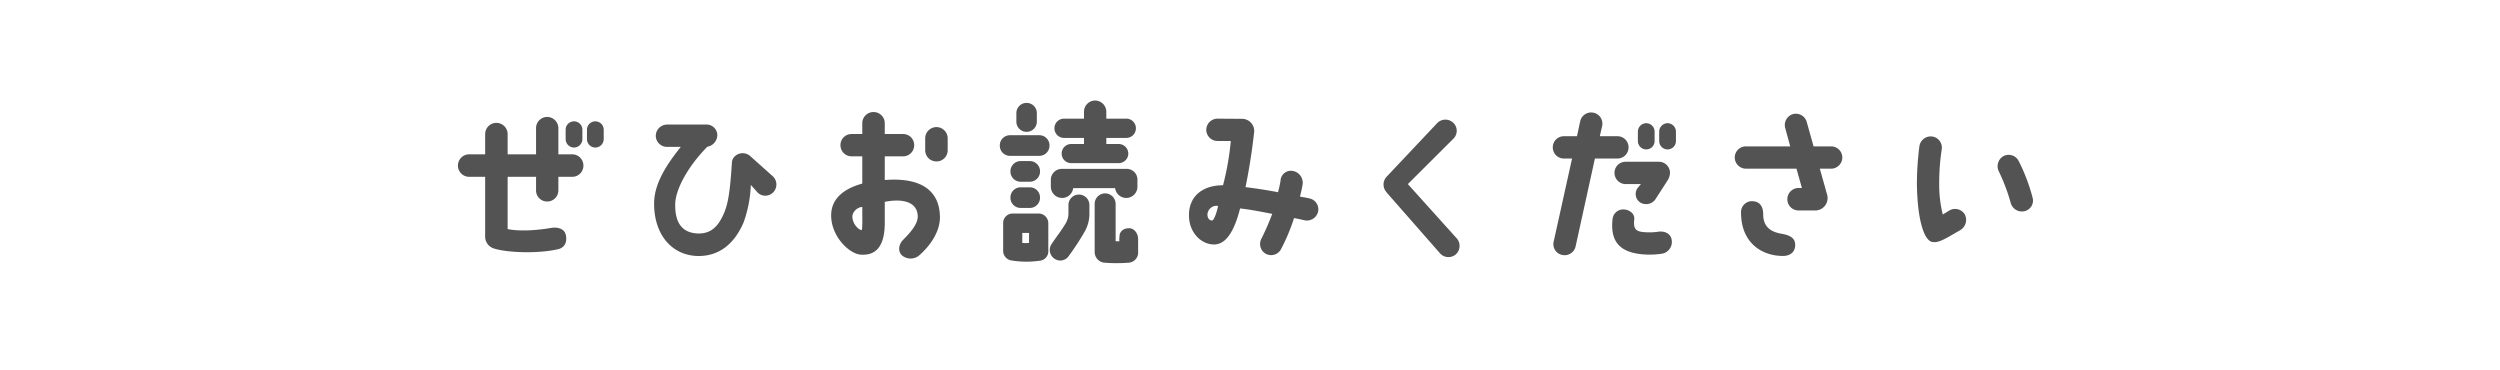 <svg xmlns="http://www.w3.org/2000/svg" width="680" height="100.741" viewBox="0 0 680 100.741">
  <g id="グループ_1393" data-name="グループ 1393" transform="translate(8947 9195)">
    <rect id="長方形_1175" data-name="長方形 1175" width="680" height="100.741" transform="translate(-8947 -9195)" fill="none"/>
    <path id="パス_2468" data-name="パス 2468" d="M7.59-18.906h4.37v16.1A3.4,3.4,0,0,0,14.536.644c3.4,1.058,11.73,1.426,17.25.138,2.116-.46,2.53-2.438,2.07-4.048C33.442-4.83,31.6-5.29,29.946-5.014,26.266-4.37,21.39-4,18.078-4.692V-18.906h7.728v3.68a3,3,0,0,0,3.036,3.036,3.033,3.033,0,0,0,3.036-3.036v-3.68H35.65a3.033,3.033,0,0,0,3.036-3.036,3.043,3.043,0,0,0-3.036-3.082H31.878v-7.13a3.063,3.063,0,0,0-3.036-3.036,3.033,3.033,0,0,0-3.036,3.036v7.13H18.078v-5.52A3.073,3.073,0,0,0,15-33.58a3.063,3.063,0,0,0-3.036,3.036v5.52H7.59a3.073,3.073,0,0,0-3.036,3.082A3.063,3.063,0,0,0,7.59-18.906ZM36.11-33.994a2.268,2.268,0,0,0-2.254,2.3v2.53a2.3,2.3,0,0,0,2.254,2.3,2.307,2.307,0,0,0,2.3-2.3v-2.53A2.278,2.278,0,0,0,36.11-33.994Zm5.8,0a2.268,2.268,0,0,0-2.254,2.3v2.53a2.3,2.3,0,0,0,2.254,2.3,2.307,2.307,0,0,0,2.3-2.3v-2.53A2.278,2.278,0,0,0,41.906-33.994ZM90.114-19.136l-6.026-5.382a3.1,3.1,0,0,0-4.324.138,2.523,2.523,0,0,0-.69,1.7c-.506,7.682-.966,10.948-2.208,13.8C74.934-4.37,72.45-3.4,69.69-3.5c-3.634-.184-6.164-2.3-6.026-8.05C63.71-15.134,66.7-21.3,72.4-27.094a3.261,3.261,0,0,0,2.714-3.174,2.921,2.921,0,0,0-3.082-2.852H61.456a3.1,3.1,0,0,0-3.082,3.036,3.043,3.043,0,0,0,3.082,3.036h3.726c-5.52,6.808-7.314,11.454-7.268,15.64C58.006-3.082,62.744,2.3,69.46,2.622c5.8.23,10.166-2.99,12.788-9.108A33.522,33.522,0,0,0,84.226-16.7l1.932,2.162a3.006,3.006,0,0,0,4.278-.276A3.062,3.062,0,0,0,90.114-19.136Zm23.92,21.39c4.416.368,6.624-2.53,6.624-8.648v-5.7c4.83-.966,8.97-.046,8.97,4.048-.046,1.932-1.748,4.048-3.864,6.164-1.426,1.38-1.518,3.22-.506,4.278A3.628,3.628,0,0,0,130,2.484c2.806-2.438,5.8-6.394,5.658-10.672-.184-7.636-6.072-10.58-15-9.844v-6.44h4.968a3.033,3.033,0,0,0,3.036-3.036,3,3,0,0,0-3.036-3.036h-4.968v-2.944a3.043,3.043,0,0,0-3.082-3.036,3.033,3.033,0,0,0-3.036,3.036v2.944h-2.9a3,3,0,0,0-3.036,3.036,3.033,3.033,0,0,0,3.036,3.036h2.9v7.406c-5.474,1.518-8.464,4.416-8.464,8.648C106.076-2.622,111.044,2.024,114.034,2.254Zm.506-12.972c0,2.852.092,6.348-.184,6.3-.874-.046-2.714-1.932-2.484-4A3.02,3.02,0,0,1,114.54-10.718Zm20.194-12.374a3.033,3.033,0,0,0,3.036-3.036v-3.266a3.063,3.063,0,0,0-3.036-3.036,3.073,3.073,0,0,0-3.082,3.036v3.266A3.043,3.043,0,0,0,134.734-23.092Zm51.612,9.936a3.063,3.063,0,0,0,3.036-3.036v-1.84a2.918,2.918,0,0,0-2.9-3.036h-17.71a2.985,2.985,0,0,0-2.944,3.036v1.84a3.073,3.073,0,0,0,3.082,3.036,3.028,3.028,0,0,0,2.99-2.668H183.31A3.073,3.073,0,0,0,186.346-13.156ZM180.6,4.462a39.774,39.774,0,0,0,6.21,0,2.764,2.764,0,0,0,2.76-2.53v-3.91c0-1.472-1.012-2.944-2.438-2.944-2.07,0-2.668,1.426-2.622,2.254a5.93,5.93,0,0,0-.046,1.288h-1.012V-11.546A2.866,2.866,0,0,0,180.6-14.4a2.866,2.866,0,0,0-2.852,2.852V1.61A2.928,2.928,0,0,0,180.6,4.462Zm-9.982-15.686v2.162a5.3,5.3,0,0,1-.828,2.944C168.59-4.14,167.3-2.53,166.014-.6a2.875,2.875,0,0,0,.782,3.956,2.77,2.77,0,0,0,3.91-.736A68.1,68.1,0,0,0,175.03-4a9.8,9.8,0,0,0,1.288-4.554v-2.668a2.837,2.837,0,0,0-2.852-2.852A2.837,2.837,0,0,0,170.614-11.224ZM166.8-32.108a2.621,2.621,0,0,0,2.622,2.622h5.428v1.656h-3.5a2.582,2.582,0,0,0-2.576,2.622,2.572,2.572,0,0,0,2.576,2.576h12.926a2.611,2.611,0,0,0,2.622-2.576,2.621,2.621,0,0,0-2.622-2.622h-3.358v-1.656h5.428a2.621,2.621,0,0,0,2.622-2.622,2.621,2.621,0,0,0-2.622-2.622h-5.428v-1.886a3.063,3.063,0,0,0-3.036-3.036,3.033,3.033,0,0,0-3.036,3.036v1.886h-5.428A2.621,2.621,0,0,0,166.8-32.108Zm-1.334,4.646a2.768,2.768,0,0,0-2.76-2.76h-8a2.768,2.768,0,0,0-2.76,2.76v.092a2.768,2.768,0,0,0,2.76,2.76h8a2.768,2.768,0,0,0,2.76-2.76Zm-7.866,9.89h2.53a2.768,2.768,0,0,0,2.76-2.76v-.092a2.768,2.768,0,0,0-2.76-2.76H157.6a2.768,2.768,0,0,0-2.76,2.76v.092A2.768,2.768,0,0,0,157.6-17.572ZM152.858-6.164V1.1a2.656,2.656,0,0,0,2.346,2.76,25.337,25.337,0,0,0,7.682.046A2.576,2.576,0,0,0,165.14,1.1V-6.164a2.654,2.654,0,0,0-2.622-2.76H155.48A2.594,2.594,0,0,0,152.858-6.164Zm5.2,2.53h1.84V-.92a12.284,12.284,0,0,1-1.84,0Zm1.2-27.508a2.768,2.768,0,0,0,2.76-2.76v-2.346a2.768,2.768,0,0,0-2.76-2.76h-.046a2.768,2.768,0,0,0-2.76,2.76V-33.9a2.768,2.768,0,0,0,2.76,2.76ZM154.836-13.2a2.768,2.768,0,0,0,2.76,2.76h2.53a2.768,2.768,0,0,0,2.76-2.76v-.092a2.768,2.768,0,0,0-2.76-2.76H157.6a2.768,2.768,0,0,0-2.76,2.76Zm81.374.184c-.874-.23-1.656-.322-2.622-.506.276-1.1.552-2.254.736-3.4a3.269,3.269,0,0,0-2.714-3.588A2.829,2.829,0,0,0,228.3-17.8a24.549,24.549,0,0,1-.69,3.082c-3.312-.644-6.256-1.058-8.832-1.38.828-4,1.7-9.108,2.3-14.582a3.315,3.315,0,0,0-3.174-4l-6.624-.046a3.066,3.066,0,0,0-3.174,3.036,3.063,3.063,0,0,0,3.036,3.036h3.634a73.861,73.861,0,0,1-2.116,12.052c-5.152-.046-9.522,2.714-9.246,8.648.184,4.324,3.358,7.452,6.808,7.452,2.76,0,5.244-2.576,7.084-9.8,2.254.23,5.428.828,8.74,1.472a66.7,66.7,0,0,1-2.9,6.67,3.078,3.078,0,0,0,1.058,4.14,3.056,3.056,0,0,0,4.232-1.2,52.232,52.232,0,0,0,3.542-8.464c1.012.184,1.84.368,2.852.6a3.126,3.126,0,0,0,3.68-2.3A3.02,3.02,0,0,0,236.21-13.018Zm-26.5,5.98c-.782.046-1.288-.644-1.288-1.61a2.5,2.5,0,0,1,2.9-2.346C210.956-9.154,210.174-7.038,209.714-7.038Zm47.472-7.59L271.63,1.84a3.067,3.067,0,0,0,4.324.368,3.1,3.1,0,0,0,.322-4.324l-13.34-14.812L275.4-29.348a3,3,0,0,0-.138-4.278,3.1,3.1,0,0,0-4.324.092l-13.8,14.628a3.084,3.084,0,0,0,.092,4.278ZM304.934,2.346A3.049,3.049,0,0,0,308.568,0l5.244-23.874h6.118a3.033,3.033,0,0,0,3.036-3.036,3,3,0,0,0-3.036-3.036h-4.784l.644-2.806a3.038,3.038,0,0,0-2.346-3.588,3.049,3.049,0,0,0-3.634,2.346l-.874,4.048h-3.542a3,3,0,0,0-3.036,3.036,3.033,3.033,0,0,0,3.036,3.036H307.6L302.588-1.242A2.982,2.982,0,0,0,304.934,2.346ZM331.2-23h-9.016a2.994,2.994,0,0,0-3.036,2.99,3.043,3.043,0,0,0,3.036,3.082h4.14l-.92,1.1a2.776,2.776,0,0,0,.828,3.956,3.089,3.089,0,0,0,4.186-1.15l3.266-5.06a4.121,4.121,0,0,0,.552-1.886A3,3,0,0,0,331.2-23Zm.736,25.024a3.236,3.236,0,0,0,2.806-3.4c-.092-1.932-1.7-2.806-3.5-2.622a16.97,16.97,0,0,1-4.048.138c-2.438-.184-2.944-1.058-2.668-3.542.138-1.61-1.518-2.576-2.76-2.622A2.919,2.919,0,0,0,318.6-7.314c-.644,6.164,2.162,8.924,8.05,9.476A22.217,22.217,0,0,0,331.936,2.024ZM327.8-33.488a2.307,2.307,0,0,0-2.3,2.3v2.53a2.278,2.278,0,0,0,2.3,2.3,2.268,2.268,0,0,0,2.254-2.3v-2.53A2.3,2.3,0,0,0,327.8-33.488Zm5.8,0a2.307,2.307,0,0,0-2.3,2.3v2.53a2.278,2.278,0,0,0,2.3,2.3,2.268,2.268,0,0,0,2.254-2.3v-2.53A2.3,2.3,0,0,0,333.592-33.488Zm44.436,6.3H373.29l-1.84-6.578a3.079,3.079,0,0,0-3.726-2.208,3.094,3.094,0,0,0-2.162,3.726l1.38,5.06H354.89a3.033,3.033,0,0,0-3.036,3.036,3.063,3.063,0,0,0,3.036,3.036h13.754l1.472,5.244h-.92a3.063,3.063,0,0,0-3.036,3.036A3.043,3.043,0,0,0,369.2-9.752h4.738a3.382,3.382,0,0,0,2.99-4.462l-1.932-6.9h3.036a3.073,3.073,0,0,0,3.082-3.036A3.043,3.043,0,0,0,378.028-27.186Zm-13.2,29.808c2.3.046,3.542-1.288,3.45-3.128-.046-1.84-1.564-2.53-3.634-2.9-2.714-.46-5.06-1.656-5.06-5.29,0-2.714-1.472-3.45-2.576-3.542a2.971,2.971,0,0,0-3.45,3.174C353.6-1.242,358.846,2.53,364.826,2.622ZM405.9-1.15c1.61.23,4-1.38,7.314-3.266a3.245,3.245,0,0,0,1.2-4.278,3.091,3.091,0,0,0-4.186-1.058c-.46.276-1.1.69-1.794,1.1a33.353,33.353,0,0,1-.966-8.6,58.655,58.655,0,0,1,.69-9.154,3.049,3.049,0,0,0-2.53-3.45,3.113,3.113,0,0,0-3.542,2.576,81.258,81.258,0,0,0-.69,10.3C401.534-6.716,403.512-1.1,405.9-1.15Zm21.022-10.626A3.149,3.149,0,0,0,430.7-9.568a2.948,2.948,0,0,0,2.162-3.68,49.615,49.615,0,0,0-3.818-10.028,3.055,3.055,0,0,0-4.14-1.242,3.178,3.178,0,0,0-1.2,4.186A51.75,51.75,0,0,1,426.926-11.776Z" transform="translate(-8827 -9128)" fill="#535353"/>
  </g>
</svg>
